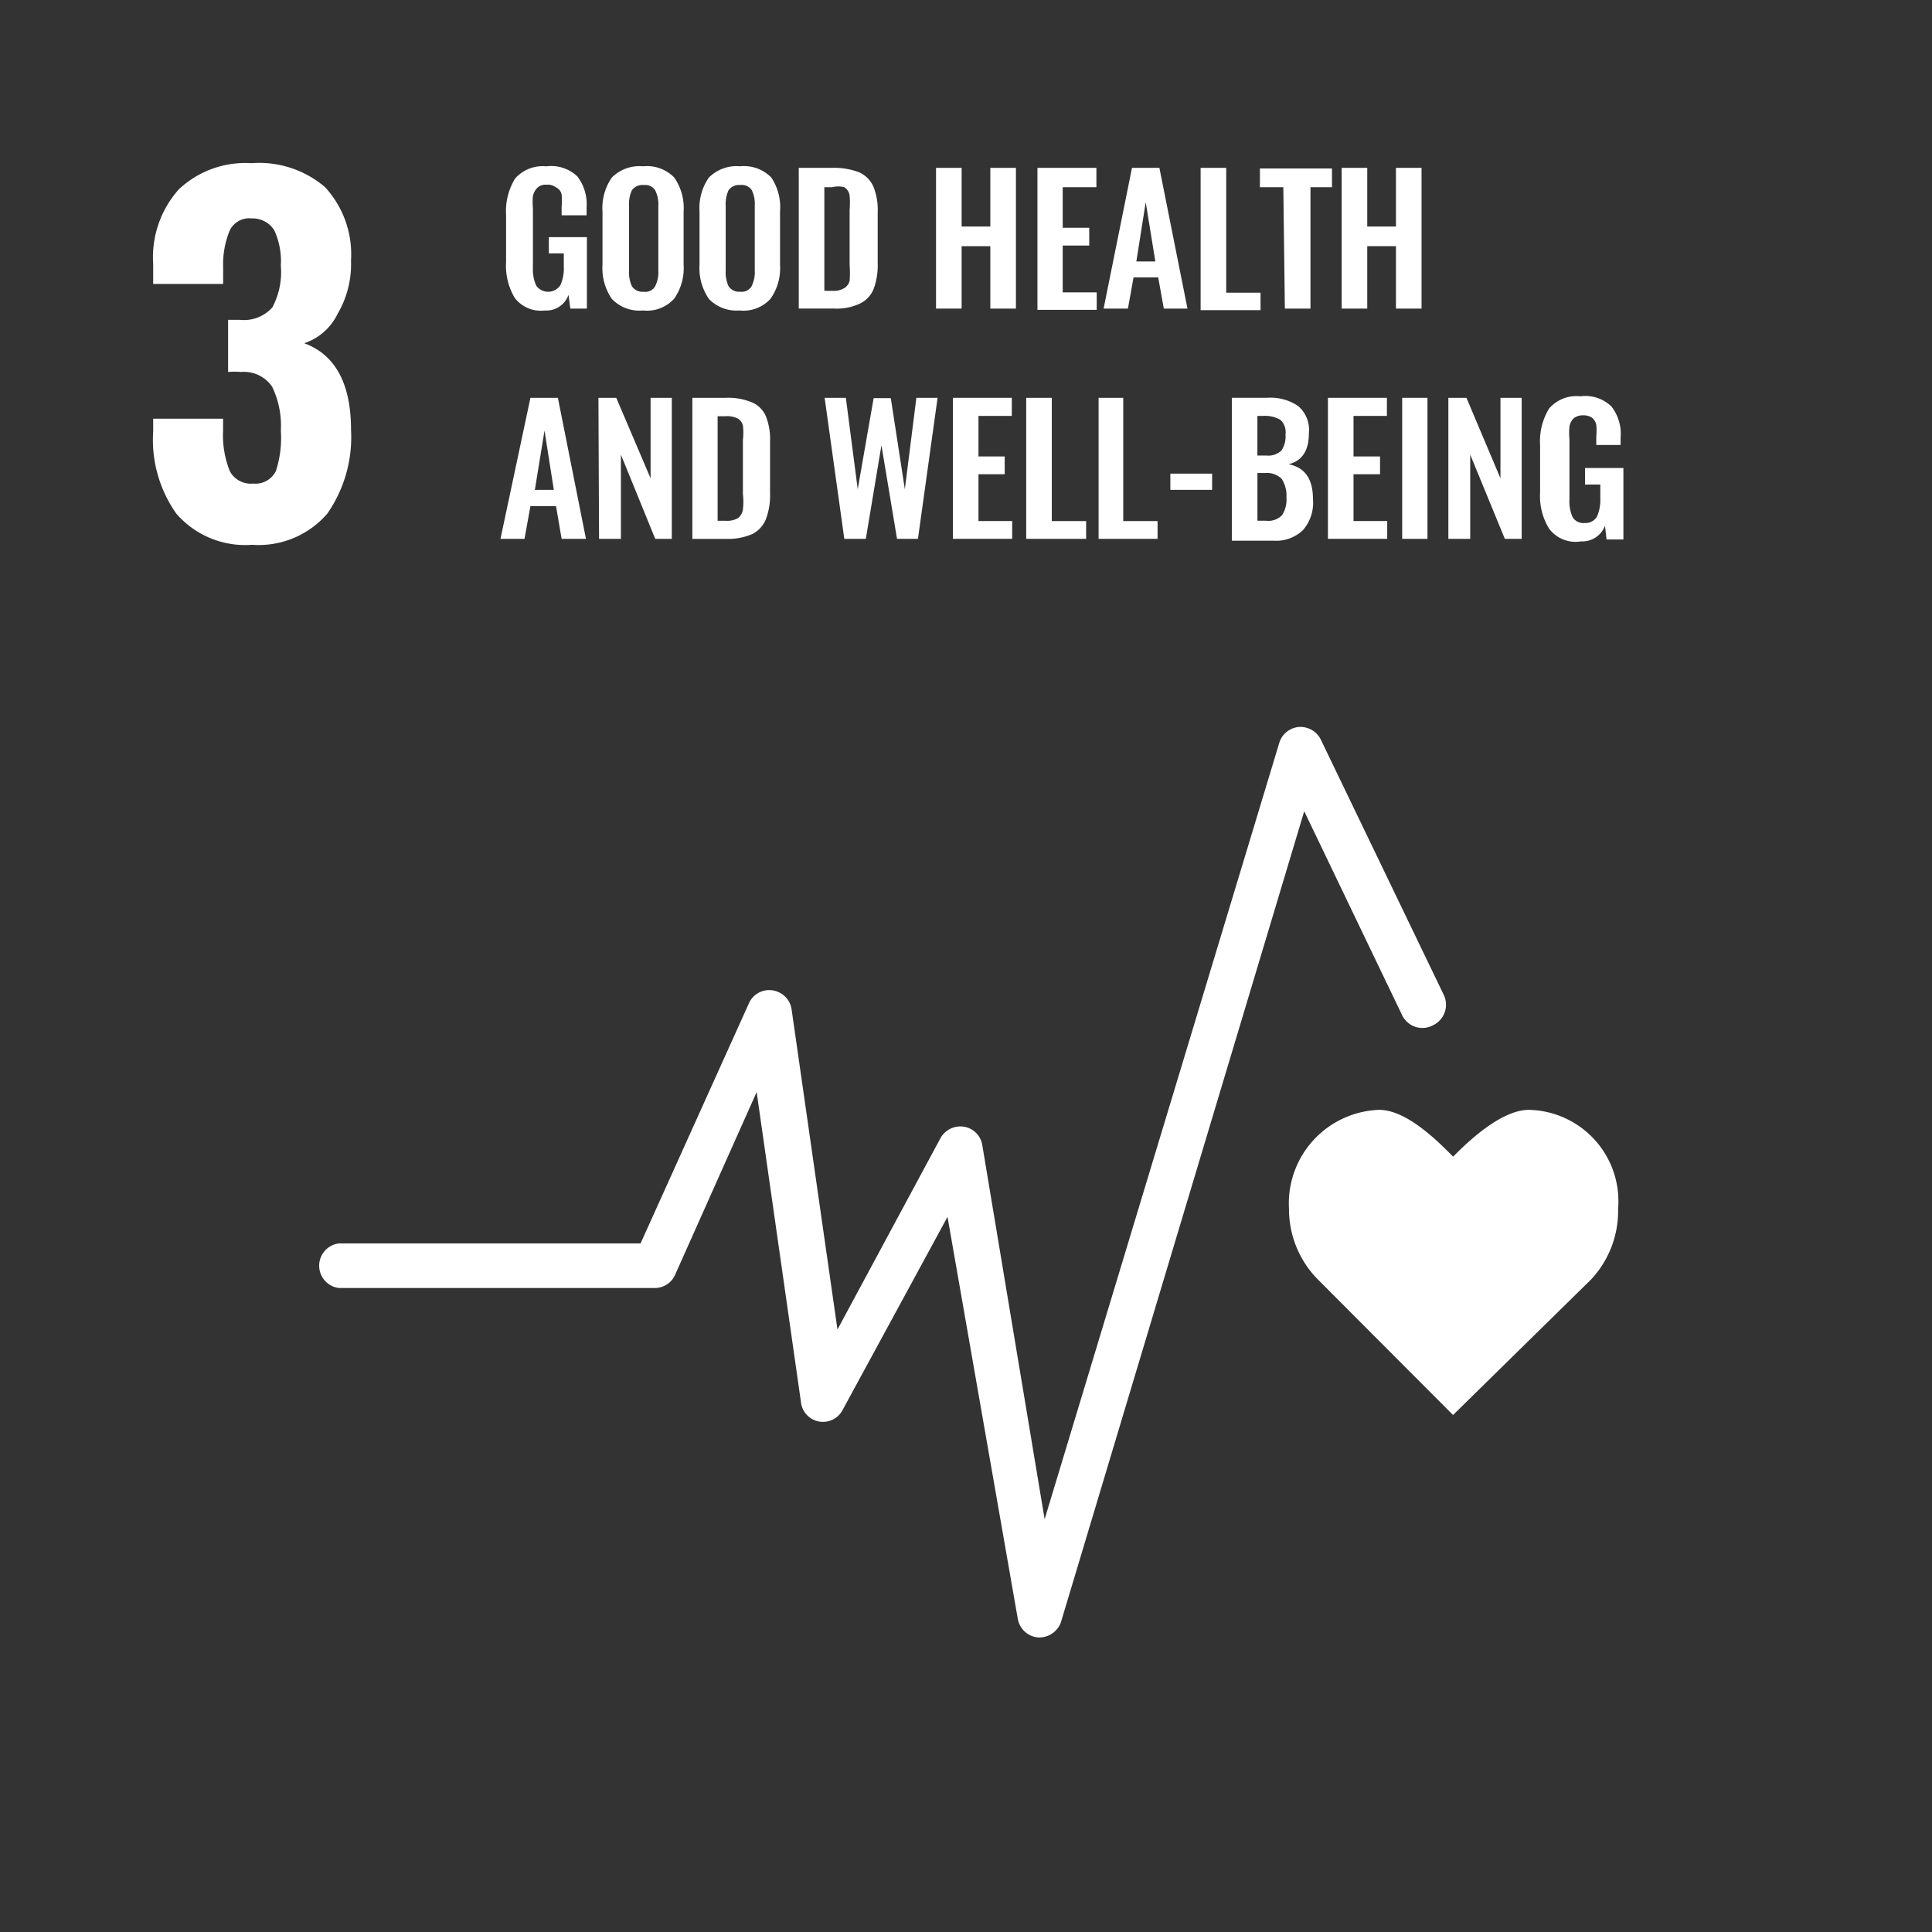 <svg xmlns="http://www.w3.org/2000/svg" width="142.987" height="142.988" viewBox="0 0 142.987 142.988"><rect x="0" y="0" width="142.987" height="142.988" fill="#333333" stroke="none"/><g transform="translate(0)"><rect width="142.987" height="142.988" transform="translate(0)" fill="rgba(45,154,71,0)"></rect><path d="M6.63,31.175A9.468,9.468,0,0,1,4.921,25.1v-.947h5.173v.9a7.09,7.09,0,0,0,.508,3,1.755,1.755,0,0,0,1.709.9A1.686,1.686,0,0,0,14,28.035a7.9,7.9,0,0,0,.369-3,6.628,6.628,0,0,0-.647-3.256,2.54,2.54,0,0,0-2.309-1.085,5.5,5.5,0,0,0-.947,0V16.835h.854a2.817,2.817,0,0,0,2.425-.924,5.588,5.588,0,0,0,.623-3.094,5.45,5.45,0,0,0-.485-2.609A1.894,1.894,0,0,0,12.2,9.33a1.593,1.593,0,0,0-1.616.9,6.558,6.558,0,0,0-.485,2.7v1.247H4.921V12.7A7.551,7.551,0,0,1,6.815,7.182a7.182,7.182,0,0,1,5.38-1.94,7.5,7.5,0,0,1,5.45,1.778,7.343,7.343,0,0,1,1.917,5.427,7.274,7.274,0,0,1-.993,3.949A4.226,4.226,0,0,1,16.1,18.567c2.309.854,3.464,3,3.464,6.42a9.907,9.907,0,0,1-1.755,6.189,6.7,6.7,0,0,1-5.565,2.309A6.743,6.743,0,0,1,6.63,31.175Z" transform="translate(6.416 6.835)" fill="#fff"></path><path d="M16.872,15.089a4.619,4.619,0,0,1-.647-2.656V8.946a4.619,4.619,0,0,1,.67-2.7,2.725,2.725,0,0,1,2.309-.9,2.794,2.794,0,0,1,2.309.762,3.4,3.4,0,0,1,.67,2.309v.554H20.336V8.323a4.757,4.757,0,0,0,0-.9.762.762,0,0,0-.439-.531.924.924,0,0,0-.67-.185.877.877,0,0,0-.693.231,1.27,1.27,0,0,0-.323.6,5.011,5.011,0,0,0,0,.924v4.388a2.863,2.863,0,0,0,.254,1.339,1.087,1.087,0,0,0,1.778-.046,3.025,3.025,0,0,0,.254-1.386v-.97H19.389v-1.2h2.817v5.288H20.982l-.139-1.016a1.732,1.732,0,0,1-1.755,1.155A2.425,2.425,0,0,1,16.872,15.089Z" transform="translate(21.23 6.965)" fill="#fff"></path><path d="M20.008,15.153a4.018,4.018,0,0,1-.693-2.54V8.687a3.949,3.949,0,0,1,.693-2.517,2.887,2.887,0,0,1,2.309-.831,2.817,2.817,0,0,1,2.309.831,3.949,3.949,0,0,1,.693,2.517v3.926a3.949,3.949,0,0,1-.693,2.517,2.7,2.7,0,0,1-2.309.878,2.817,2.817,0,0,1-2.309-.854Zm3.21-.947a2.309,2.309,0,0,0,.231-1.155v-4.8a2.309,2.309,0,0,0-.231-1.132.877.877,0,0,0-.854-.393.947.947,0,0,0-.877.393,2.471,2.471,0,0,0-.208,1.132v4.8a2.517,2.517,0,0,0,.208,1.155.924.924,0,0,0,.877.416.831.831,0,0,0,.854-.416Z" transform="translate(25.275 6.969)" fill="#fff"></path><path d="M23.118,15.153a4.018,4.018,0,0,1-.693-2.54V8.687a3.949,3.949,0,0,1,.693-2.517,2.887,2.887,0,0,1,2.309-.831,2.817,2.817,0,0,1,2.309.831,3.949,3.949,0,0,1,.647,2.517v3.926a3.949,3.949,0,0,1-.693,2.517,2.7,2.7,0,0,1-2.309.878A2.817,2.817,0,0,1,23.118,15.153Zm3.164-.947a2.309,2.309,0,0,0,.231-1.155v-4.8A2.309,2.309,0,0,0,26.3,7.117a.877.877,0,0,0-.854-.393.947.947,0,0,0-.877.393,2.471,2.471,0,0,0-.208,1.132v4.8a2.517,2.517,0,0,0,.208,1.155.924.924,0,0,0,.877.416A.831.831,0,0,0,26.282,14.206Z" transform="translate(29.347 6.969)" fill="#fff"></path><path d="M25.6,5.382h2.471a5.149,5.149,0,0,1,1.986.323,2.078,2.078,0,0,1,1.085,1.108,4.618,4.618,0,0,1,.3,1.847v3.764a5.057,5.057,0,0,1-.3,1.917,2.032,2.032,0,0,1-1.016,1.085,4.041,4.041,0,0,1-1.917.369H25.6Zm2.494,9.1a1.478,1.478,0,0,0,.924-.231.924.924,0,0,0,.346-.508,7.412,7.412,0,0,0,0-1.178V8.5a6.025,6.025,0,0,0,0-1.062.854.854,0,0,0-.393-.623,1.755,1.755,0,0,0-.9,0h-.577V14.48Z" transform="translate(33.516 7.042)" fill="#fff"></path><path d="M30,5.38h1.894V9.721h2.124V5.38h1.894V15.795H34.018V11.176H31.894v4.618H30Z" transform="translate(39.276 7.044)" fill="#fff"></path><path d="M33.25,5.38h4.364V6.812H35.12v3h1.963V11.13H35.12v3.464h2.517v1.293H33.25Z" transform="translate(43.531 7.044)" fill="#fff"></path><path d="M37.471,5.38H39.5l2.078,10.415H39.827l-.416-2.309H37.587l-.416,2.309h-1.8ZM39.2,12.308,38.487,7.92l-.693,4.388Z" transform="translate(46.307 7.044)" fill="#fff"></path><path d="M38.48,5.38h1.894v9.237h2.54V15.91H38.48Z" transform="translate(50.378 7.044)" fill="#fff"></path><path d="M42.112,6.786H40.38V5.4h5.334V6.786H44.121v8.983H42.227Z" transform="translate(52.866 7.07)" fill="#fff"></path><path d="M43,5.38h1.894V9.721h2.124V5.38h1.894V15.795H47.018V11.176H44.894v4.618H43Z" transform="translate(56.296 7.044)" fill="#fff"></path><path d="M18.257,12.75h2.032l2.078,10.438h-1.8l-.416-2.425H18.257l-.439,2.425H16.04Zm1.732,6.812L19.3,15.175l-.716,4.388Z" transform="translate(21 16.693)" fill="#fff"></path><path d="M19.18,12.75H20.5l2.54,5.958V12.75h1.57V23.188H23.383l-2.54-6.235v6.235H19.226Z" transform="translate(25.11 16.693)" fill="#fff"></path><path d="M22.19,12.753h2.448a4.618,4.618,0,0,1,1.986.346,1.94,1.94,0,0,1,1.016,1.039,4.618,4.618,0,0,1,.3,1.87V19.8a4.988,4.988,0,0,1-.3,1.917,2.124,2.124,0,0,1-.993,1.108,4.48,4.48,0,0,1-1.917.369H22.19Zm2.471,9.1a1.616,1.616,0,0,0,.924-.208.993.993,0,0,0,.346-.624,4.9,4.9,0,0,0,0-1.155V15.87a4.294,4.294,0,0,0,0-1.062.831.831,0,0,0-.393-.531,1.778,1.778,0,0,0-.9-.162H24.06v7.736Z" transform="translate(29.051 16.69)" fill="#fff"></path><path d="M26.43,12.75H28l.878,6.766,1.178-6.743h1.27l1.039,6.743.854-6.766h1.57L33.335,23.188H31.787L30.633,16.26l-1.155,6.928H27.885Z" transform="translate(34.602 16.693)" fill="#fff"></path><path d="M30.54,12.75H34.9v1.339H32.434v3h1.94v1.316h-1.94v3.464h2.494v1.316H30.54Z" transform="translate(39.983 16.693)" fill="#fff"></path><path d="M32.89,12.75h1.894v9.122h2.54v1.316H32.89Z" transform="translate(43.06 16.693)" fill="#fff"></path><path d="M35.21,12.75h1.824v9.122h2.54v1.316H35.21Z" transform="translate(46.097 16.693)" fill="#fff"></path><path d="M37.51,15.18H40.6v1.2H37.51Z" transform="translate(49.108 19.874)" fill="#fff"></path><path d="M39.48,12.756h2.586a3.649,3.649,0,0,1,2.309.6,2.309,2.309,0,0,1,.808,2.009c0,1.316-.508,2.055-1.5,2.309q1.8.346,1.8,2.563a3.071,3.071,0,0,1-.739,2.309,2.863,2.863,0,0,1-2.171.785H39.48Zm2.563,4.272a1.409,1.409,0,0,0,1.108-.369,1.871,1.871,0,0,0,.3-1.2,1.224,1.224,0,0,0-.393-1.085,2.309,2.309,0,0,0-1.293-.277h-.393v2.933Zm0,4.826a1.386,1.386,0,0,0,1.155-.416,2.078,2.078,0,0,0,.323-1.293,2.309,2.309,0,0,0-.346-1.386,1.547,1.547,0,0,0-1.2-.439h-.6v3.533Z" transform="translate(51.688 16.686)" fill="#fff"></path><path d="M42.56,12.75h4.364v1.339H44.454v3h1.963v1.316H44.454v3.464h2.494v1.316H42.56Z" transform="translate(55.72 16.693)" fill="#fff"></path><path d="M44.94,12.75h1.87V23.188H44.94Z" transform="translate(58.836 16.693)" fill="#fff"></path><path d="M46.42,12.75h1.339l2.517,5.958V12.75h1.57V23.188H50.6l-2.563-6.235v6.235H46.42Z" transform="translate(60.773 16.693)" fill="#fff"></path><path d="M50.012,22.483a4.619,4.619,0,0,1-.647-2.656v-3.51a4.618,4.618,0,0,1,.67-2.7,2.679,2.679,0,0,1,2.309-.9,2.771,2.771,0,0,1,2.309.762,3.3,3.3,0,0,1,.67,2.309v.531h-1.8v-.6a4.758,4.758,0,0,0,0-.9.947.947,0,0,0-.3-.508,1.108,1.108,0,0,0-.67-.185,1.062,1.062,0,0,0-.716.231,1.155,1.155,0,0,0-.3.6,5.127,5.127,0,0,0,0,.947v4.434a2.863,2.863,0,0,0,.231,1.316.924.924,0,0,0,.9.439.97.97,0,0,0,.9-.462,3.071,3.071,0,0,0,.254-1.386V19.25H52.69V18.026h2.84v5.288H54.284L54.168,22.3a1.8,1.8,0,0,1-1.778,1.155,2.448,2.448,0,0,1-2.379-.97Z" transform="translate(64.617 16.613)" fill="#fff"></path><path d="M65.679,42.89a6.766,6.766,0,0,0-6.6-7.32c-1.963,0-4.318,2.148-5.611,3.464-1.293-1.316-3.51-3.464-5.473-3.464a6.928,6.928,0,0,0-6.674,7.32,7.413,7.413,0,0,0,2.078,5.173h0L53.463,58.154l10.23-10.045h0A7.436,7.436,0,0,0,65.679,42.89Z" transform="translate(54.077 46.57)" fill="#fff"></path><path d="M63.487,90.686h0A1.663,1.663,0,0,1,61.94,89.3l-5.2-29.743L48.962,73.874a1.64,1.64,0,0,1-3.048-.462l-3.3-23.092L36.585,63.829a1.64,1.64,0,0,1-1.5.993H11.692a1.663,1.663,0,0,1,0-3.3h22.33l8.013-17.758a1.64,1.64,0,0,1,1.755-.97A1.663,1.663,0,0,1,45.2,44.2l3.395,23.693,7.62-14.156a1.686,1.686,0,0,1,1.732-.854,1.64,1.64,0,0,1,1.362,1.339l4.618,27.711L81.292,24.48A1.663,1.663,0,0,1,82.746,23.3a1.686,1.686,0,0,1,1.616.924l9.075,18.843a1.686,1.686,0,0,1-.762,2.309,1.663,1.663,0,0,1-2.309-.785L83.139,29.537,65.127,89.577a1.709,1.709,0,0,1-1.64,1.108Z" transform="translate(13.386 30.503)" fill="#fff"></path></g></svg>